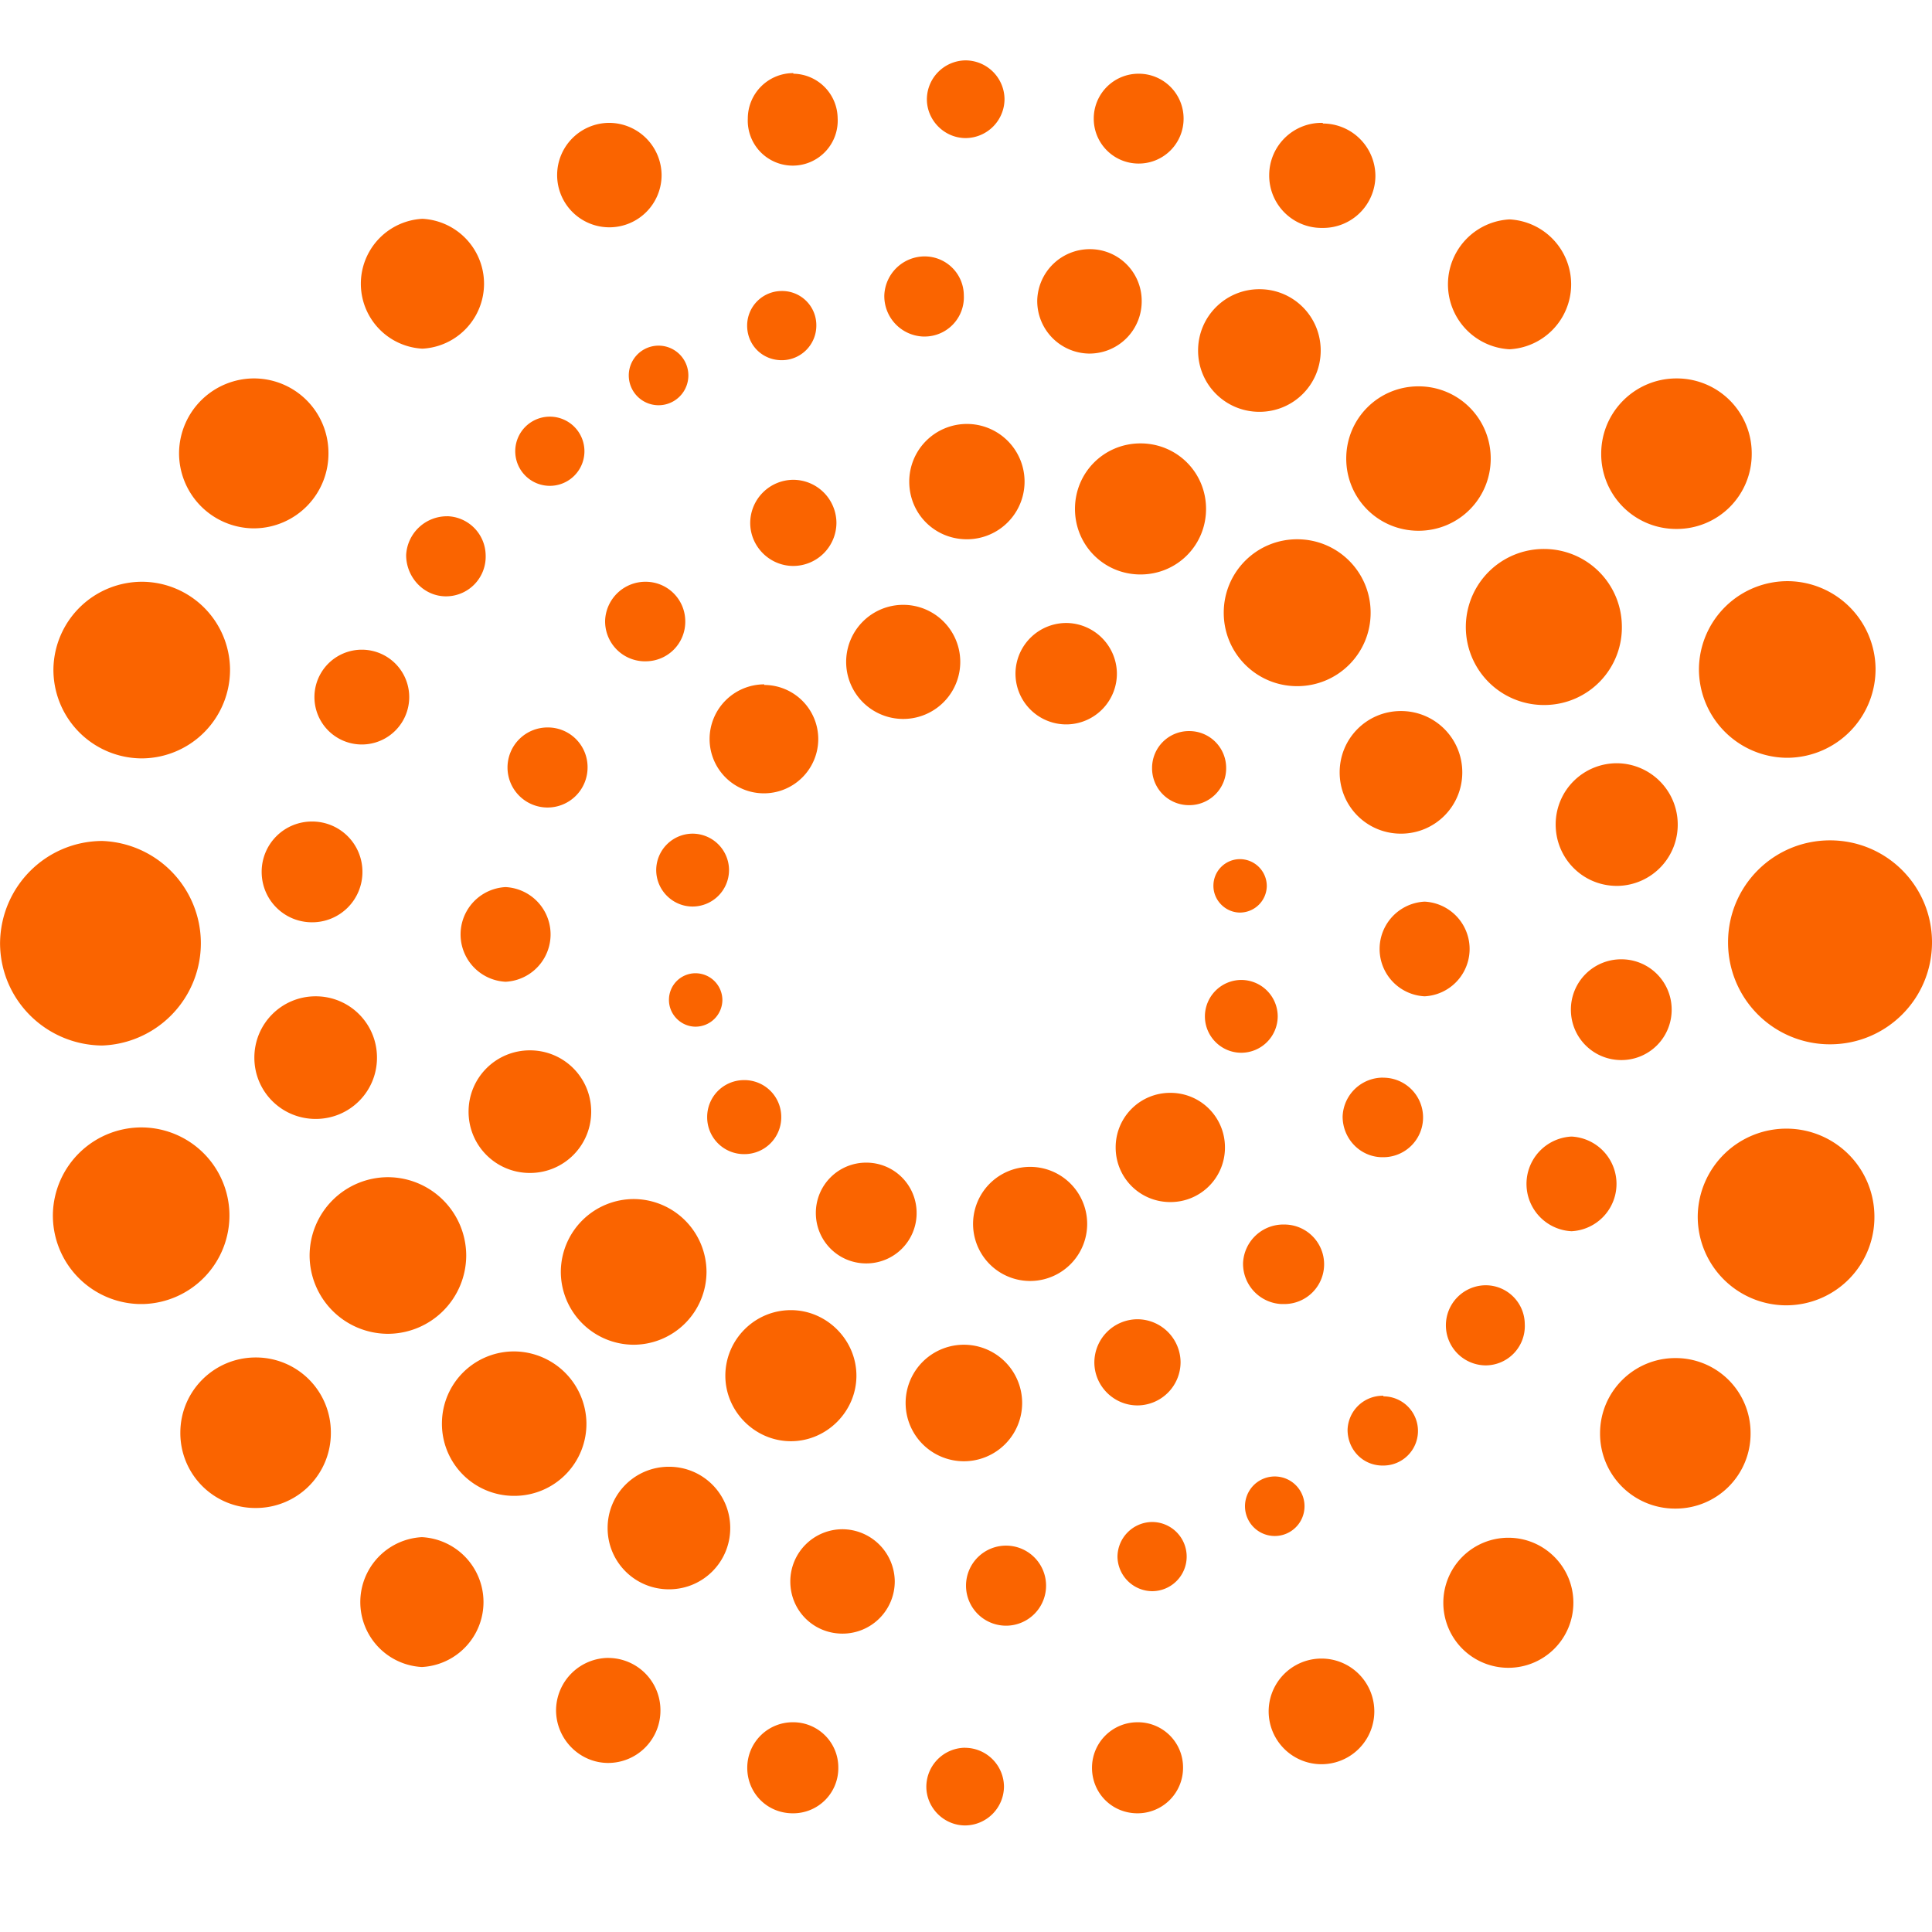 <svg xmlns="http://www.w3.org/2000/svg" width="32" height="32" fill="none"><path fill="#FA6400" d="M32 15.608c0 .935-.754 1.689-1.689 1.689a1.686 1.686 0 0 1-1.689-1.69c0-.934.754-1.688 1.689-1.688S32 14.673 32 15.608Zm-5.198-2.966a1.013 1.013 0 0 0-1.035.995c-.01.563.432 1.026.995 1.036h.04a1.013 1.013 0 0 0 .986-1.046 1.014 1.014 0 0 0-.986-.985Zm-1.206-3.549a1.292 1.292 0 1 0-.05 2.584h.05a1.285 1.285 0 0 0 1.267-1.317 1.288 1.288 0 0 0-1.267-1.267Zm-2.101-2.694c-.664 0-1.197.533-1.197 1.196 0 .664.533 1.196 1.197 1.196.663 0 1.196-.532 1.196-1.196 0-.663-.533-1.196-1.196-1.196ZM20.86 4.79c-.563 0-1.016.453-1.016 1.016s.453 1.015 1.016 1.015 1.015-.452 1.015-1.015-.452-1.016-1.015-1.016Zm-2.795-.663a.871.871 0 0 0-.885.844.871.871 0 0 0 .845.885h.04a.865.865 0 0 0 .845-.885.856.856 0 0 0-.845-.844Zm-2.735.12a.67.67 0 0 0-.683.644.67.67 0 0 0 .643.683h.03a.65.65 0 0 0 .644-.683.648.648 0 0 0-.644-.644h.01Zm-2.382.573a.573.573 0 0 0-.573.573c0 .322.251.573.573.573a.573.573 0 0 0 .573-.573.566.566 0 0 0-.573-.573Zm-2.041.905a.493.493 0 1 0 .002.987.493.493 0 0 0-.002-.987Zm-1.8 1.176a.573.573 0 1 0 0 1.146.573.573 0 0 0 0-1.146ZM7.41 8.551a.677.677 0 0 0-.683.643c0 .361.281.673.643.683h.03a.657.657 0 0 0 .644-.683.655.655 0 0 0-.644-.644h.01Zm-1.417 2.21a.785.785 0 0 0 0 1.57.785.785 0 0 0 0-1.57Zm-.825 2.846a.832.832 0 0 0-.834.834c0 .463.372.835.834.835a.832.832 0 0 0 .835-.835.832.832 0 0 0-.835-.834Zm.06 2.895c-.562 0-1.015.453-1.015 1.016s.453 1.015 1.016 1.015 1.015-.452 1.015-1.015-.452-1.016-1.015-1.016Zm1.197 2.996a1.3 1.3 0 0 0-1.297 1.297 1.3 1.3 0 0 0 1.297 1.297 1.3 1.3 0 0 0 1.297-1.297 1.3 1.3 0 0 0-1.297-1.297Zm2.111 2.886A1.193 1.193 0 0 0 7.32 23.56a1.193 1.193 0 0 0 1.176 1.216h.04a1.193 1.193 0 0 0 1.177-1.216 1.205 1.205 0 0 0-1.177-1.176Zm2.544 1.91c-.563 0-1.016.452-1.016 1.015s.453 1.015 1.016 1.015 1.015-.452 1.015-1.015-.452-1.015-1.015-1.015Zm2.875 1.035a.865.865 0 0 0-.865.865c0 .482.383.864.865.864a.865.865 0 0 0 .865-.864.871.871 0 0 0-.865-.865Zm2.735.272a.663.663 0 1 0-.002 1.325.663.663 0 0 0 .002-1.325Zm2.392-.392a.58.58 0 0 0-.573.573.58.58 0 0 0 .573.573.573.573 0 1 0 0-1.146Zm2.031-.754a.493.493 0 1 0 .002.986.493.493 0 0 0-.002-.986Zm1.8-1.337a.582.582 0 0 0-.593.563c0 .321.24.583.563.593h.03a.573.573 0 1 0 0-1.146v-.01Zm1.699-1.83a.663.663 0 1 0 0 1.327.651.651 0 0 0 .643-.684.648.648 0 0 0-.643-.643Zm1.417-2.463a.785.785 0 0 0 0 1.568.785.785 0 0 0 0-1.568Zm.825-2.936a.832.832 0 0 0-.835.835c0 .462.372.834.835.834a.832.832 0 0 0 .834-.834.832.832 0 0 0-.834-.835Zm-3.258-.955a.785.785 0 0 0 0 1.568.785.785 0 0 0 0-1.568Zm-3.056-.704a.44.44 0 0 0-.442.443c0 .24.2.442.442.442a.446.446 0 0 0 .442-.442.446.446 0 0 0-.442-.443Zm-.844-2.121a.61.61 0 0 0-.614.613.61.61 0 0 0 .614.614.61.61 0 0 0 .613-.614.61.61 0 0 0-.613-.613Zm-2.011-1.79a.842.842 0 0 0-.865.815.841.841 0 0 0 .815.864h.05a.841.841 0 0 0 .814-.864.845.845 0 0 0-.814-.815Zm-2.725-.301a.944.944 0 1 0 0 1.89.944.944 0 1 0 0-1.89Zm-2.302 1.317a.907.907 0 0 0-.905.905.899.899 0 1 0 1.8 0 .897.897 0 0 0-.895-.895v-.01Zm-1.186 2.473a.605.605 0 0 0-.603.603c0 .332.271.604.603.604a.605.605 0 0 0 .603-.604.605.605 0 0 0-.603-.603Zm.05 2.312a.44.44 0 0 0-.442.443c0 .241.2.442.442.442a.446.446 0 0 0 .443-.442.446.446 0 0 0-.443-.443Zm.804 1.77a.61.61 0 0 0-.613.613.61.61 0 0 0 .614.613.61.61 0 0 0 .613-.613.61.61 0 0 0-.614-.613Zm2.021 1.367a.832.832 0 0 0-.834.834c0 .463.372.835.834.835a.832.832 0 0 0 .835-.835.832.832 0 0 0-.835-.834Zm2.715.07a.944.944 0 1 0 0 1.89.944.944 0 1 0 0-1.89Zm2.322-1.226a.901.901 0 0 0-.905.905c0 .502.402.904.905.904a.901.901 0 0 0 .905-.904.901.901 0 0 0-.905-.905Zm1.176-1.87a.605.605 0 0 0-.603.603c0 .332.271.603.603.603a.605.605 0 0 0 .603-.603.605.605 0 0 0-.603-.603Zm2.644-4.454c-.563 0-1.015.453-1.015 1.016s.452 1.015 1.015 1.015 1.016-.452 1.016-1.015-.453-1.016-1.016-1.016Zm-1.719-2.845c-.673 0-1.216.543-1.216 1.217 0 .673.543 1.216 1.216 1.216.674 0 1.217-.543 1.217-1.216 0-.674-.543-1.217-1.217-1.217ZM18.89 7.344c-.603 0-1.085.482-1.085 1.085 0 .604.482 1.086 1.085 1.086.604 0 1.086-.482 1.086-1.086 0-.603-.482-1.085-1.086-1.085Zm-2.875-.322a.955.955 0 0 0-.955.955c0 .533.422.955.955.955a.955.955 0 1 0 0-1.91Zm-2.875.925a.717.717 0 0 0-.714.714c0 .392.322.713.714.713a.717.717 0 0 0 .714-.713.717.717 0 0 0-.714-.714Zm-2.433 1.689a.668.668 0 0 0-.684.633.661.661 0 0 0 .634.684h.05a.655.655 0 0 0 .643-.674.655.655 0 0 0-.643-.643Zm-1.639 2.413a.663.663 0 1 0 .664.663.657.657 0 0 0-.664-.663Zm-.694 2.644a.785.785 0 0 0 0 1.568.785.785 0 0 0 0-1.568Zm.403 2.704c-.563 0-1.016.453-1.016 1.016s.453 1.015 1.016 1.015 1.015-.453 1.015-1.015c0-.564-.452-1.016-1.015-1.016Zm1.719 2.463a1.21 1.21 0 0 0-1.207 1.207 1.21 1.21 0 0 0 1.207 1.206 1.21 1.21 0 0 0 1.206-1.206 1.21 1.21 0 0 0-1.206-1.207ZM13.1 21.7c-.604 0-1.086.493-1.086 1.086 0 .593.492 1.085 1.086 1.085.593 0 1.085-.492 1.085-1.085S13.693 21.7 13.1 21.7Zm2.865.573a.965.965 0 1 0 0 1.93.965.965 0 0 0 0-1.93Zm2.875-.422a.717.717 0 0 0-.714.714c0 .392.322.713.714.713a.717.717 0 0 0 .714-.713.717.717 0 0 0-.714-.714Zm2.433-1.569a.668.668 0 0 0-.684.634.668.668 0 0 0 .634.683h.05a.658.658 0 0 0 0-1.317Zm1.639-2.433a.668.668 0 0 0-.674.644c0 .362.282.664.644.674h.03a.658.658 0 0 0 0-1.317Zm6.715-8.223a1.468 1.468 0 0 0-1.487 1.438 1.468 1.468 0 0 0 1.437 1.487h.05a1.468 1.468 0 0 0 1.438-1.488 1.464 1.464 0 0 0-1.438-1.437Zm-1.86-3.358c-.683 0-1.246.553-1.246 1.247a1.24 1.24 0 0 0 1.246 1.246 1.24 1.24 0 0 0 1.247-1.246 1.24 1.24 0 0 0-1.247-1.247Zm-2.764-2.634a1.077 1.077 0 0 0 0 2.151 1.077 1.077 0 0 0 0-2.151Zm-3.097-1.599a.867.867 0 0 0-.884.855.867.867 0 0 0 .854.885h.04a.865.865 0 0 0 .865-.865.871.871 0 0 0-.865-.864l-.01-.01Zm-3.046-.814a.742.742 0 0 0-.744.744c0 .412.332.744.744.744a.742.742 0 0 0 .744-.744.742.742 0 0 0-.744-.744ZM15.995 1a.648.648 0 0 0-.643.643c0 .352.291.644.643.644a.648.648 0 0 0 .643-.644.648.648 0 0 0-.643-.643Zm-2.855.211a.753.753 0 0 0-.754.754.745.745 0 1 0 1.488-.01.745.745 0 0 0-.734-.734v-.01Zm-3.046.824a.865.865 0 1 0 .864.865.871.871 0 0 0-.864-.865ZM6.997 3.624a1.077 1.077 0 0 0 0 2.151 1.077 1.077 0 0 0 0-2.151ZM4.232 6.268a1.245 1.245 0 0 0-1.266 1.216 1.245 1.245 0 0 0 1.216 1.267h.04A1.238 1.238 0 0 0 5.44 7.484a1.234 1.234 0 0 0-1.217-1.216h.01Zm-1.86 3.368a1.468 1.468 0 0 0-1.487 1.438 1.468 1.468 0 0 0 1.437 1.487h.05a1.468 1.468 0 0 0 1.438-1.488 1.464 1.464 0 0 0-1.437-1.437ZM1.7 13.929c-.935 0-1.689.754-1.699 1.689 0 .935.754 1.689 1.689 1.699a1.695 1.695 0 0 0 0-3.388h.01Zm.674 4.745a1.468 1.468 0 0 0-1.498 1.428 1.468 1.468 0 0 0 1.427 1.497h.07A1.468 1.468 0 0 0 3.8 20.102a1.46 1.46 0 0 0-1.427-1.428Zm1.86 3.81c-.684 0-1.247.553-1.247 1.247a1.24 1.24 0 0 0 1.246 1.246 1.24 1.24 0 0 0 1.247-1.246 1.24 1.24 0 0 0-1.247-1.247Zm2.754 2.976a1.077 1.077 0 0 0 0 2.151 1.077 1.077 0 0 0 0-2.151Zm3.097 2a.873.873 0 0 0-.875.865c0 .483.392.875.864.875a.867.867 0 0 0 .865-.875.865.865 0 0 0-.865-.864h.01Zm3.046 1.066a.753.753 0 0 0-.754.754c0 .422.332.754.754.754a.747.747 0 0 0 .754-.754.747.747 0 0 0-.754-.754Zm2.855.422a.648.648 0 0 0-.643.644c0 .352.291.643.643.643a.648.648 0 0 0 .643-.643.648.648 0 0 0-.643-.643Zm2.855-.422a.753.753 0 0 0-.754.754c0 .422.332.754.754.754a.753.753 0 0 0 .754-.754.747.747 0 0 0-.754-.754Zm3.046-1.055a.875.875 0 1 0 .002 1.75.875.875 0 0 0-.002-1.75Zm3.097-2.001a1.077 1.077 0 1 0 1.076 1.076c0-.593-.483-1.076-1.076-1.076Zm2.764-2.976c-.683 0-1.246.553-1.246 1.247a1.24 1.24 0 0 0 1.246 1.246 1.24 1.24 0 0 0 1.247-1.246 1.24 1.24 0 0 0-1.247-1.247Zm1.86-3.8a1.468 1.468 0 0 0-1.488 1.438 1.468 1.468 0 0 0 1.438 1.488h.05a1.461 1.461 0 0 0 1.438-1.488 1.457 1.457 0 0 0-1.438-1.438Z"/></svg>